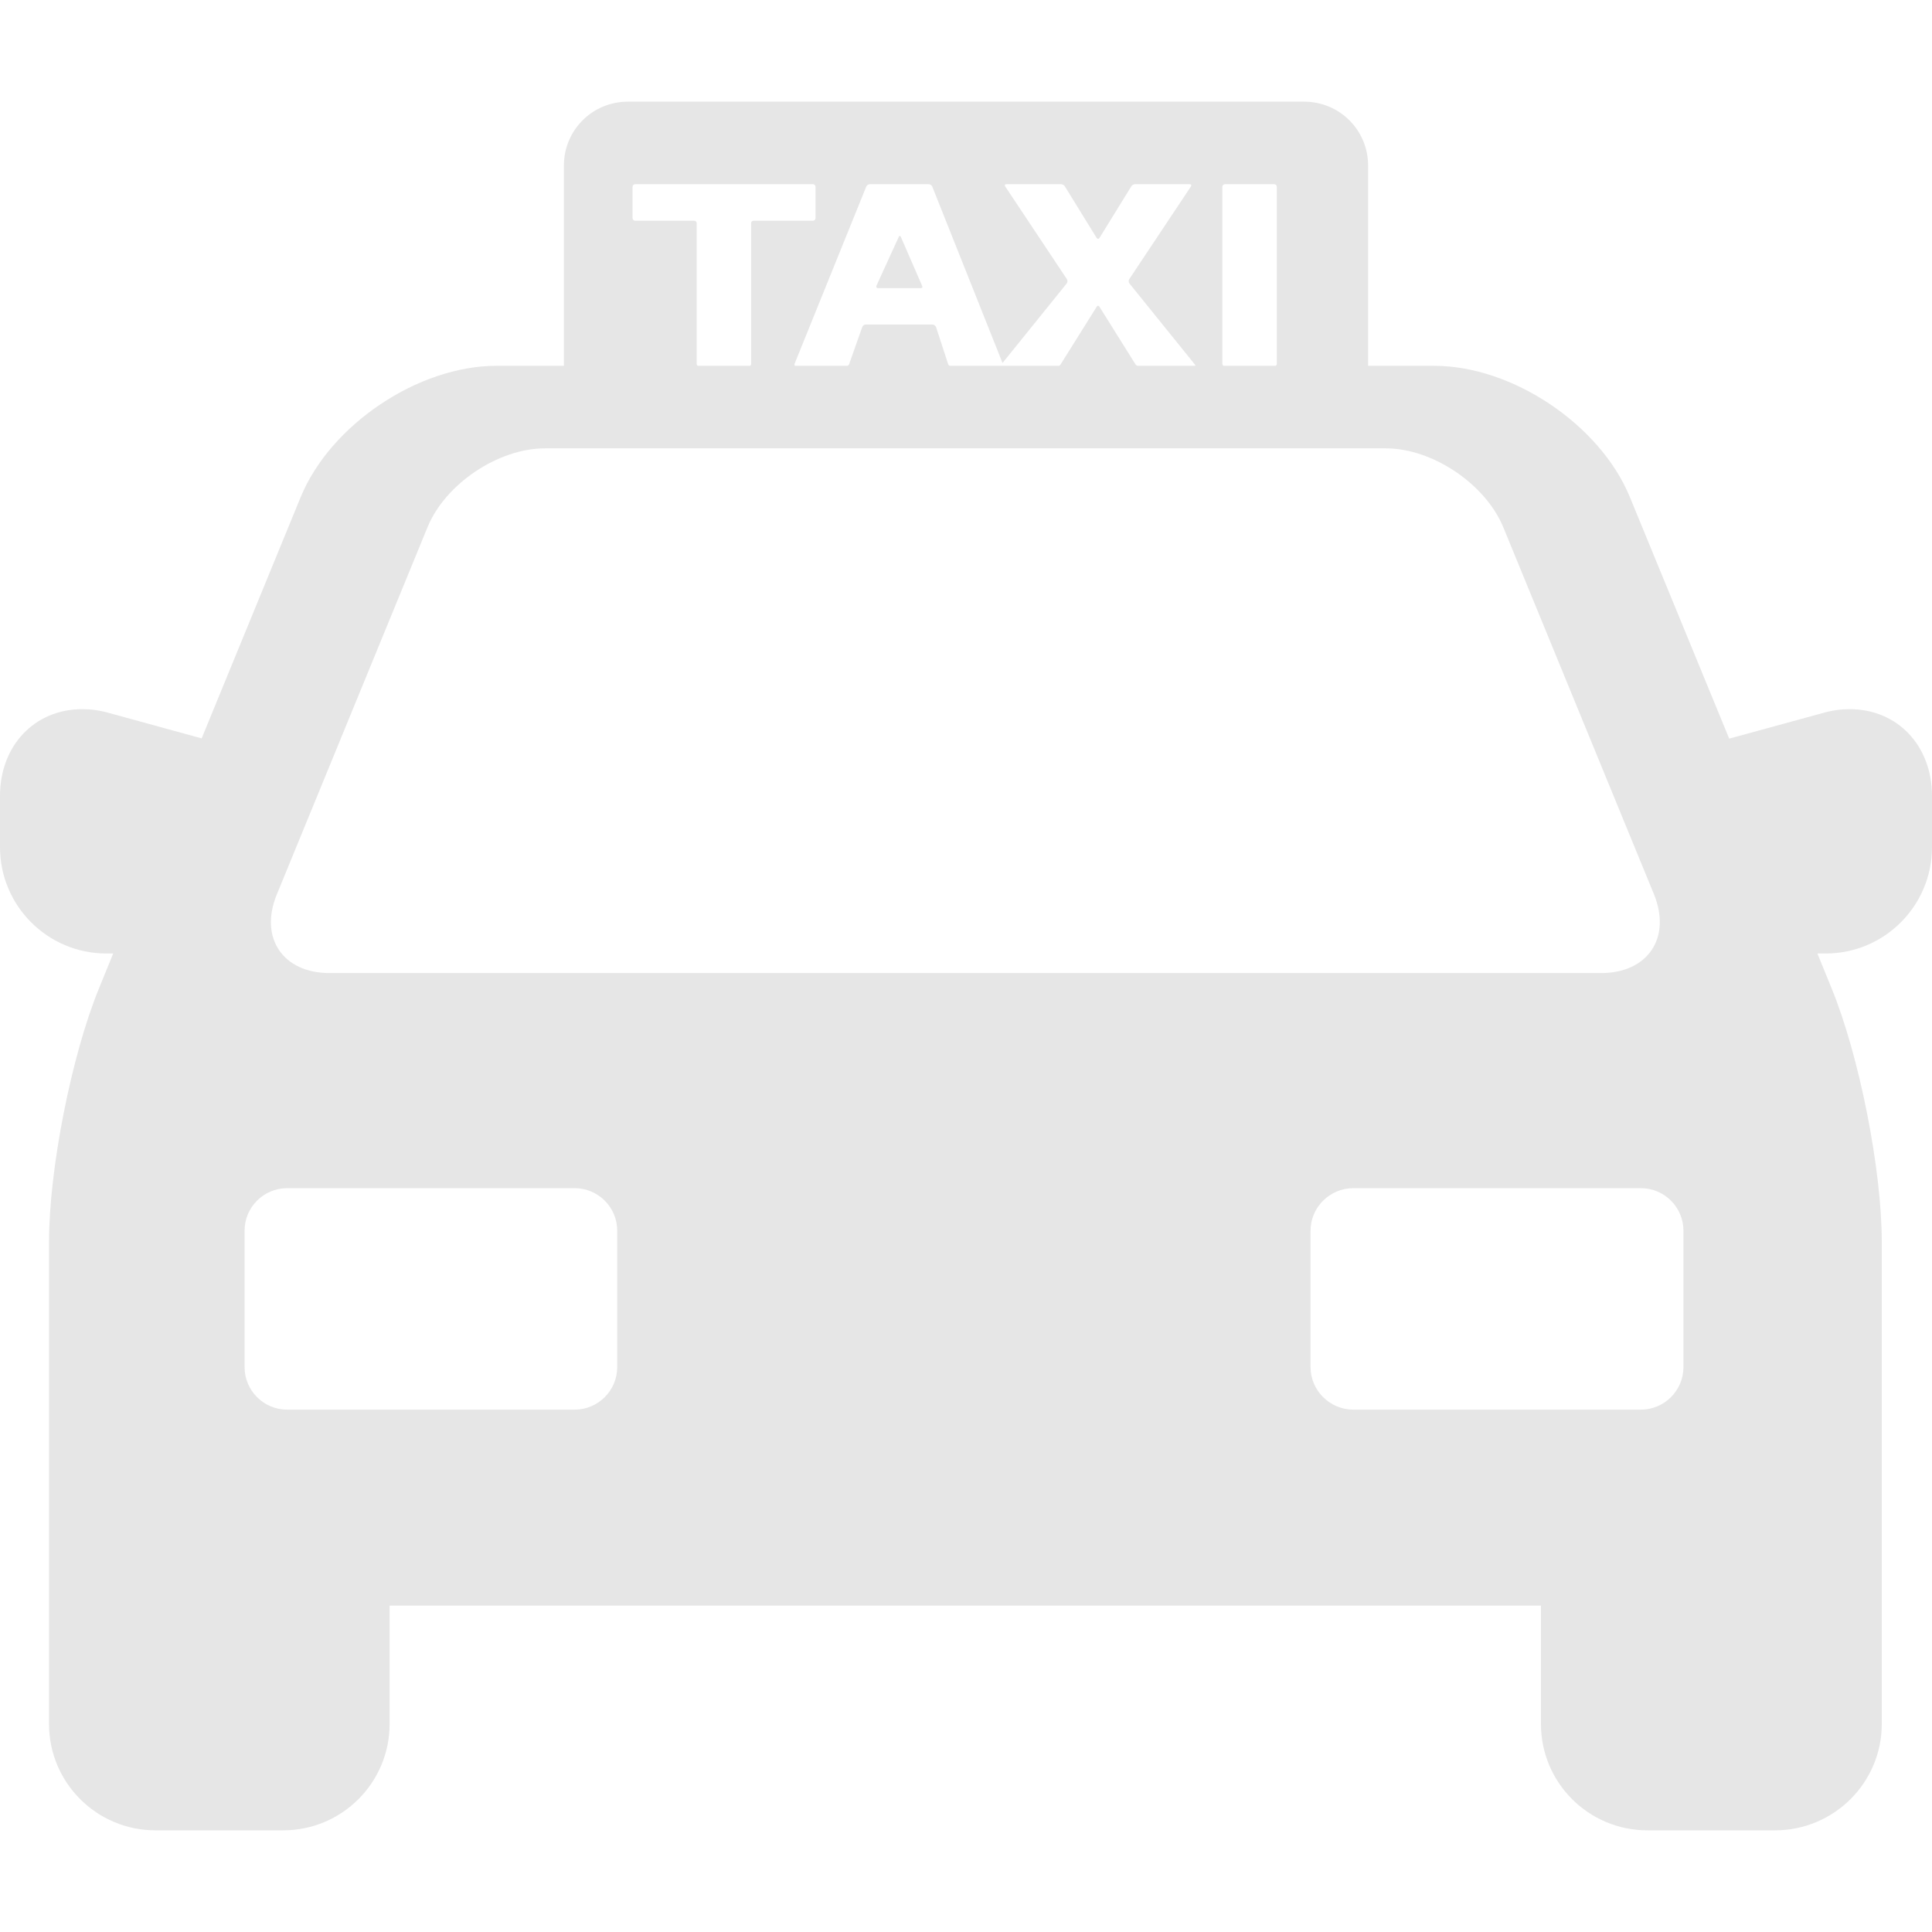 <?xml version="1.0" encoding="UTF-8"?>
<svg xmlns="http://www.w3.org/2000/svg" xmlns:xlink="http://www.w3.org/1999/xlink" width="32px" height="32px" viewBox="0 0 32 32" version="1.1">
<g id="surface1">
<path style=" stroke:none;fill-rule:nonzero;fill:rgb(90%,90%,90%);fill-opacity:1;" d="M 30.637 11.746 C 30.492 11.746 30.344 11.766 30.195 11.809 L 28.641 12.234 L 26.996 8.234 C 26.504 7.035 25.051 6.059 23.754 6.059 L 22.66 6.059 L 22.66 2.742 C 22.66 2.156 22.188 1.684 21.602 1.684 L 10.398 1.684 C 9.812 1.684 9.34 2.156 9.34 2.742 L 9.34 6.059 L 8.223 6.059 C 6.926 6.059 5.473 7.035 4.98 8.234 L 3.34 12.23 L 1.805 11.809 C 1.656 11.766 1.508 11.746 1.363 11.746 C 0.574 11.746 0 12.348 0 13.184 L 0 14.031 C 0 15.004 0.789 15.793 1.762 15.793 L 1.875 15.793 L 1.641 16.367 C 1.184 17.48 0.812 19.367 0.812 20.57 L 0.812 28.555 C 0.812 29.527 1.602 30.316 2.574 30.316 L 4.691 30.316 C 5.664 30.316 6.453 29.527 6.453 28.555 L 6.453 26.594 L 25.523 26.594 L 25.523 28.555 C 25.523 29.527 26.312 30.316 27.285 30.316 L 29.402 30.316 C 30.375 30.316 31.168 29.527 31.168 28.555 L 31.168 20.57 C 31.168 19.367 30.793 17.48 30.336 16.367 L 30.102 15.793 L 30.238 15.793 C 31.211 15.793 32 15.004 32 14.031 L 32 13.184 C 32 12.348 31.426 11.746 30.637 11.746 Z M 20.246 3.094 C 20.246 3.07 20.266 3.051 20.289 3.051 L 21.105 3.051 C 21.129 3.051 21.148 3.07 21.148 3.094 L 21.148 6.027 C 21.148 6.039 21.141 6.051 21.129 6.059 L 20.266 6.059 C 20.254 6.051 20.246 6.039 20.246 6.027 Z M 14.406 3.051 L 15.383 3.051 C 15.406 3.051 15.434 3.07 15.441 3.09 L 16.605 6.012 L 17.668 4.695 C 17.684 4.676 17.684 4.645 17.672 4.625 L 16.648 3.086 C 16.637 3.066 16.645 3.051 16.668 3.051 L 17.574 3.051 C 17.598 3.051 17.625 3.066 17.637 3.086 L 18.164 3.941 C 18.176 3.961 18.199 3.961 18.211 3.941 L 18.738 3.086 C 18.75 3.066 18.777 3.051 18.801 3.051 L 19.707 3.051 C 19.73 3.051 19.738 3.066 19.727 3.086 L 18.703 4.625 C 18.691 4.645 18.691 4.676 18.707 4.695 L 19.789 6.035 C 19.797 6.043 19.801 6.051 19.797 6.059 L 18.836 6.059 C 18.824 6.051 18.812 6.043 18.805 6.031 L 18.211 5.082 C 18.199 5.059 18.176 5.059 18.164 5.082 L 17.57 6.031 C 17.566 6.043 17.555 6.051 17.539 6.059 L 15.73 6.059 C 15.715 6.051 15.707 6.043 15.703 6.027 L 15.504 5.418 C 15.496 5.395 15.469 5.375 15.445 5.375 L 14.336 5.375 C 14.312 5.375 14.289 5.395 14.281 5.418 L 14.066 6.027 C 14.062 6.043 14.051 6.051 14.039 6.059 L 13.168 6.059 C 13.16 6.051 13.156 6.043 13.16 6.027 L 14.348 3.09 C 14.355 3.07 14.383 3.051 14.406 3.051 Z M 11.539 6.027 L 11.539 3.695 C 11.539 3.672 11.52 3.656 11.496 3.656 L 10.52 3.656 C 10.496 3.656 10.477 3.637 10.477 3.613 L 10.477 3.094 C 10.477 3.07 10.496 3.051 10.52 3.051 L 13.465 3.051 C 13.488 3.051 13.508 3.07 13.508 3.094 L 13.508 3.613 C 13.508 3.637 13.488 3.656 13.465 3.656 L 12.48 3.656 C 12.457 3.656 12.441 3.672 12.441 3.695 L 12.441 6.027 C 12.441 6.039 12.434 6.051 12.422 6.059 L 11.559 6.059 C 11.547 6.051 11.539 6.039 11.539 6.027 Z M 4.586 14.812 L 7.082 8.73 C 7.375 8.016 8.25 7.426 9.027 7.426 L 22.953 7.426 C 23.727 7.426 24.602 8.016 24.898 8.73 L 27.395 14.812 C 27.688 15.531 27.293 16.117 26.52 16.117 L 5.457 16.117 C 4.684 16.117 4.289 15.531 4.586 14.812 Z M 10.223 22.645 C 10.223 23.031 9.906 23.348 9.52 23.348 L 4.754 23.348 C 4.367 23.348 4.051 23.031 4.051 22.645 L 4.051 20.383 C 4.051 19.996 4.367 19.68 4.754 19.68 L 9.52 19.68 C 9.906 19.68 10.223 19.996 10.223 20.383 Z M 27.883 22.645 C 27.883 23.031 27.566 23.348 27.18 23.348 L 22.414 23.348 C 22.027 23.348 21.707 23.031 21.707 22.645 L 21.707 20.383 C 21.707 19.996 22.027 19.68 22.414 19.68 L 27.18 19.68 C 27.566 19.68 27.883 19.996 27.883 20.383 Z M 27.883 22.645 "/>
<path style=" stroke:none;fill-rule:nonzero;fill:rgb(90%,90%,90%);fill-opacity:1;" d="M 15.25 4.773 C 15.273 4.773 15.285 4.758 15.273 4.734 L 14.922 3.926 C 14.914 3.902 14.898 3.902 14.887 3.922 L 14.516 4.734 C 14.508 4.758 14.52 4.773 14.543 4.773 Z M 15.25 4.773 "/>
</g>
</svg>
